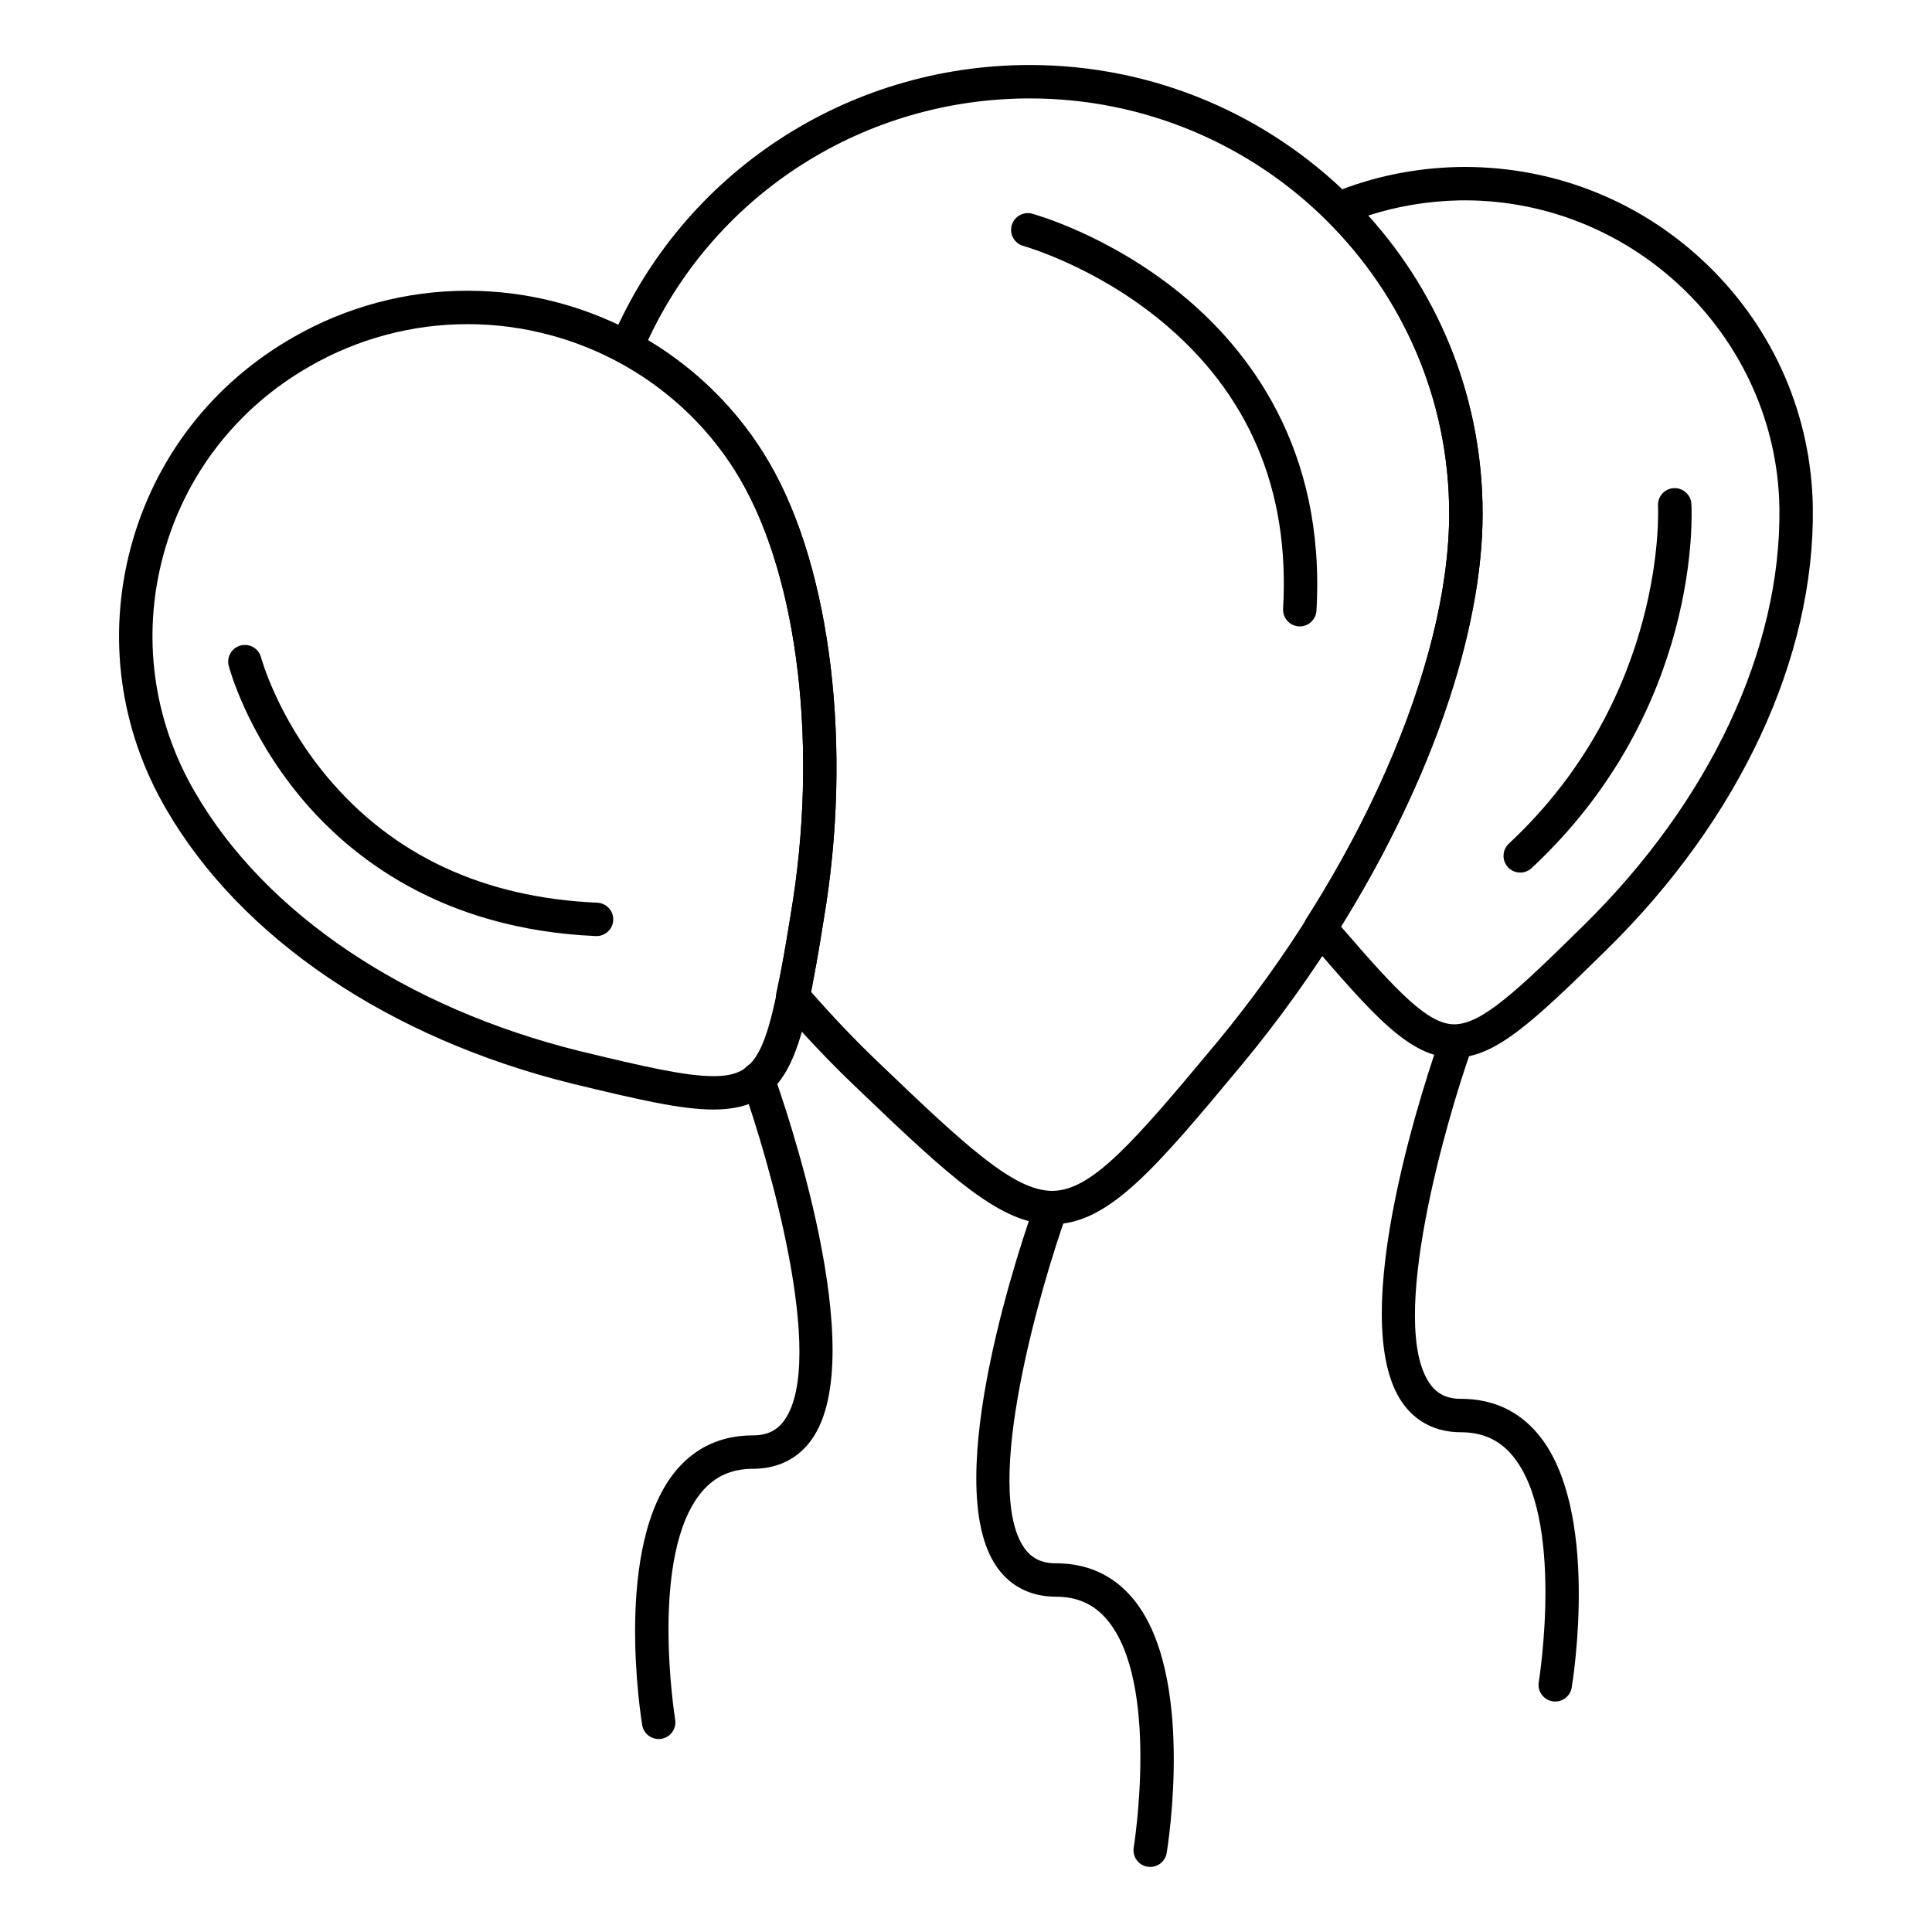 <?xml version="1.0" encoding="UTF-8"?>
<!-- The Best Svg Icon site in the world: iconSvg.co, Visit us! https://iconsvg.co -->
<svg fill="#000000" width="800px" height="800px" version="1.1" viewBox="144 144 512 512" xmlns="http://www.w3.org/2000/svg">
 <g>
  <path d="m422.85 468.45c-13.531 0-26.512-11.879-52.27-36.594-6.609-6.297-13.102-13.148-19.844-20.941-0.914-1.055-1.277-2.481-0.977-3.844 1.367-6.234 2.613-13.062 3.809-20.871 7.352-43.414 2.109-88.566-13.348-115.11-7.547-13.074-18.699-23.859-32.262-31.207-2.008-1.086-2.859-3.519-1.969-5.621 18.809-44.367 62.34-73.035 110.9-73.035 66.176 0 120.02 53.32 120.02 118.86 0 41.922-24.953 99.148-63.574 145.79-22.844 27.453-35.422 42.57-50.484 42.57zm-63.969-61.668c6.039 6.891 11.883 13.016 17.82 18.672 23.383 22.434 36.051 34.137 46.148 34.137 10.445 0 21.543-12.777 43.668-39.367 37.375-45.145 61.531-100.16 61.531-140.14 0-60.652-49.867-110-111.16-110-43.672 0-82.949 25.008-101.15 64.047 13.395 8.031 24.453 19.207 32.141 32.52 16.43 28.207 22.094 75.691 14.43 120.95-1.074 7.047-2.203 13.359-3.426 19.18z"/>
  <path d="m333.02 438.04c-8.523 0-19.754-2.606-37.375-6.859-48.527-12.008-87.723-38.492-107.56-72.668-12.387-21.176-15.738-45.844-9.422-69.449 6.332-23.668 21.594-43.426 42.977-55.637 14.031-8.098 30.031-12.379 46.246-12.379 32.957 0 63.605 17.473 79.988 45.598 16.438 28.223 22.105 75.707 14.438 120.97-5.656 34.613-8.242 50.426-29.293 50.426zm-65.137-208.14c-14.664 0-29.129 3.875-41.836 11.203-19.332 11.039-33.117 28.879-38.828 50.246-5.699 21.301-2.672 43.57 8.52 62.703 18.648 32.125 55.828 57.098 102.01 68.527 17.02 4.106 27.902 6.606 35.273 6.606 12.523 0 14.586-6.5 20.555-43.031 7.344-43.367 2.102-88.52-13.355-115.06-14.805-25.41-42.523-41.195-72.34-41.195z"/>
  <path d="m529.4 424.31h-0.004c-11.801 0-21.422-11.188-38.891-31.492-1.273-1.48-1.426-3.625-0.375-5.269 24.098-37.754 37.918-76.922 37.918-107.45 0-29.379-11.512-56.957-32.41-77.645-1.051-1.043-1.516-2.543-1.23-3.996s1.277-2.668 2.644-3.238c10.465-4.359 21.742-6.703 33.516-6.969 0.531-0.008 1.023-0.012 1.523-0.012 24.387 0 47.387 9.348 64.762 26.324 17.391 16.988 27.18 39.691 27.57 63.93 0.523 39.848-19.383 82.539-54.609 117.15-19.695 19.359-29.645 28.672-40.414 28.672zm-30.043-34.785c14.707 17.051 22.98 25.93 30.039 25.93 7.285 0 16.742-8.961 34.207-26.137 33.512-32.922 52.453-73.273 51.961-110.7-0.719-44.949-38.168-81.527-83.477-81.527-0.453 0-0.898 0.004-1.355 0.012-8.367 0.188-16.461 1.535-24.129 4.019 19.59 21.723 30.297 49.508 30.297 78.977 0.008 31.41-13.648 71.141-37.543 109.43z"/>
  <path d="m448.82 638.76c-0.238 0-0.48-0.02-0.727-0.059-2.414-0.398-4.047-2.676-3.648-5.09 0.07-0.438 7.016-43.781-7.113-60.43-3.449-4.062-7.859-6.035-13.488-6.035-6.633 0-12.039-2.707-15.637-7.824-15.844-22.551 7.469-89.199 10.18-96.727 0.828-2.301 3.363-3.496 5.664-2.664 2.301 0.828 3.496 3.367 2.668 5.664-6.93 19.25-22.465 72.703-11.266 88.637 1.949 2.769 4.613 4.062 8.391 4.062 8.273 0 15.082 3.086 20.246 9.168 16.773 19.773 9.414 65.656 9.094 67.598-0.359 2.16-2.238 3.699-4.363 3.699z"/>
  <path d="m556.16 594.92c-0.238 0-0.484-0.02-0.727-0.062-2.414-0.398-4.043-2.68-3.644-5.09 0.07-0.434 7-43.551-7.086-60.156-3.449-4.066-7.871-6.047-13.516-6.047-6.555 0-11.914-2.68-15.488-7.754-15.863-22.5 7.332-89.484 10.027-97.051 0.82-2.305 3.356-3.508 5.656-2.684 2.305 0.82 3.508 3.352 2.684 5.656-6.898 19.355-22.344 73.074-11.133 88.973 1.922 2.727 4.547 4 8.25 4 8.289 0 15.109 3.09 20.273 9.18 16.73 19.73 9.387 65.391 9.066 67.328-0.359 2.172-2.234 3.707-4.363 3.707z"/>
  <path d="m318.55 604.86c-2.129 0-4.004-1.539-4.363-3.707-0.32-1.945-7.68-47.816 9.094-67.59 5.16-6.086 11.973-9.172 20.246-9.172 3.766 0 6.426-1.289 8.375-4.055 11.23-15.969-4.316-69.594-11.254-88.906-0.828-2.301 0.367-4.836 2.668-5.664 2.301-0.828 4.836 0.367 5.664 2.672 2.715 7.551 26.043 74.422 10.164 96.996-3.598 5.113-8.996 7.816-15.617 7.816-5.629 0-10.039 1.977-13.488 6.039-14.129 16.645-7.184 59.984-7.113 60.422 0.398 2.41-1.234 4.691-3.648 5.09-0.242 0.043-0.488 0.059-0.727 0.059z"/>
  <path d="m488.46 310c-0.086 0-0.172-0.004-0.262-0.008-2.441-0.141-4.305-2.234-4.164-4.676 1.828-31.465-9.082-57.156-32.434-76.355-17.656-14.52-36.203-19.727-36.391-19.781-2.356-0.648-3.746-3.082-3.102-5.438 0.645-2.359 3.078-3.746 5.434-3.106 0.82 0.223 20.305 5.652 39.414 21.262 17.77 14.516 38.422 40.859 35.918 83.93-0.133 2.356-2.086 4.172-4.414 4.172z"/>
  <path d="m302.09 392.07c-0.066 0-0.129 0-0.195-0.004-40.984-1.781-65.25-21.098-78.387-36.992-14.23-17.219-18.707-33.906-18.891-34.609-0.617-2.367 0.797-4.785 3.164-5.402 2.363-0.621 4.781 0.797 5.402 3.156 0.043 0.156 4.281 15.773 17.391 31.504 17.43 20.918 41.555 32.188 71.707 33.5 2.441 0.105 4.336 2.172 4.231 4.617-0.105 2.371-2.066 4.231-4.422 4.231z"/>
  <path d="m546.88 375.24c-1.188 0-2.367-0.473-3.242-1.41-1.668-1.789-1.57-4.59 0.219-6.258 42.012-39.156 39.562-89.023 39.531-89.52-0.145-2.441 1.715-4.539 4.16-4.684 2.441-0.145 4.535 1.715 4.684 4.156 0.133 2.207 2.695 54.559-42.332 96.523-0.852 0.797-1.938 1.191-3.019 1.191z"/>
 </g>
</svg>